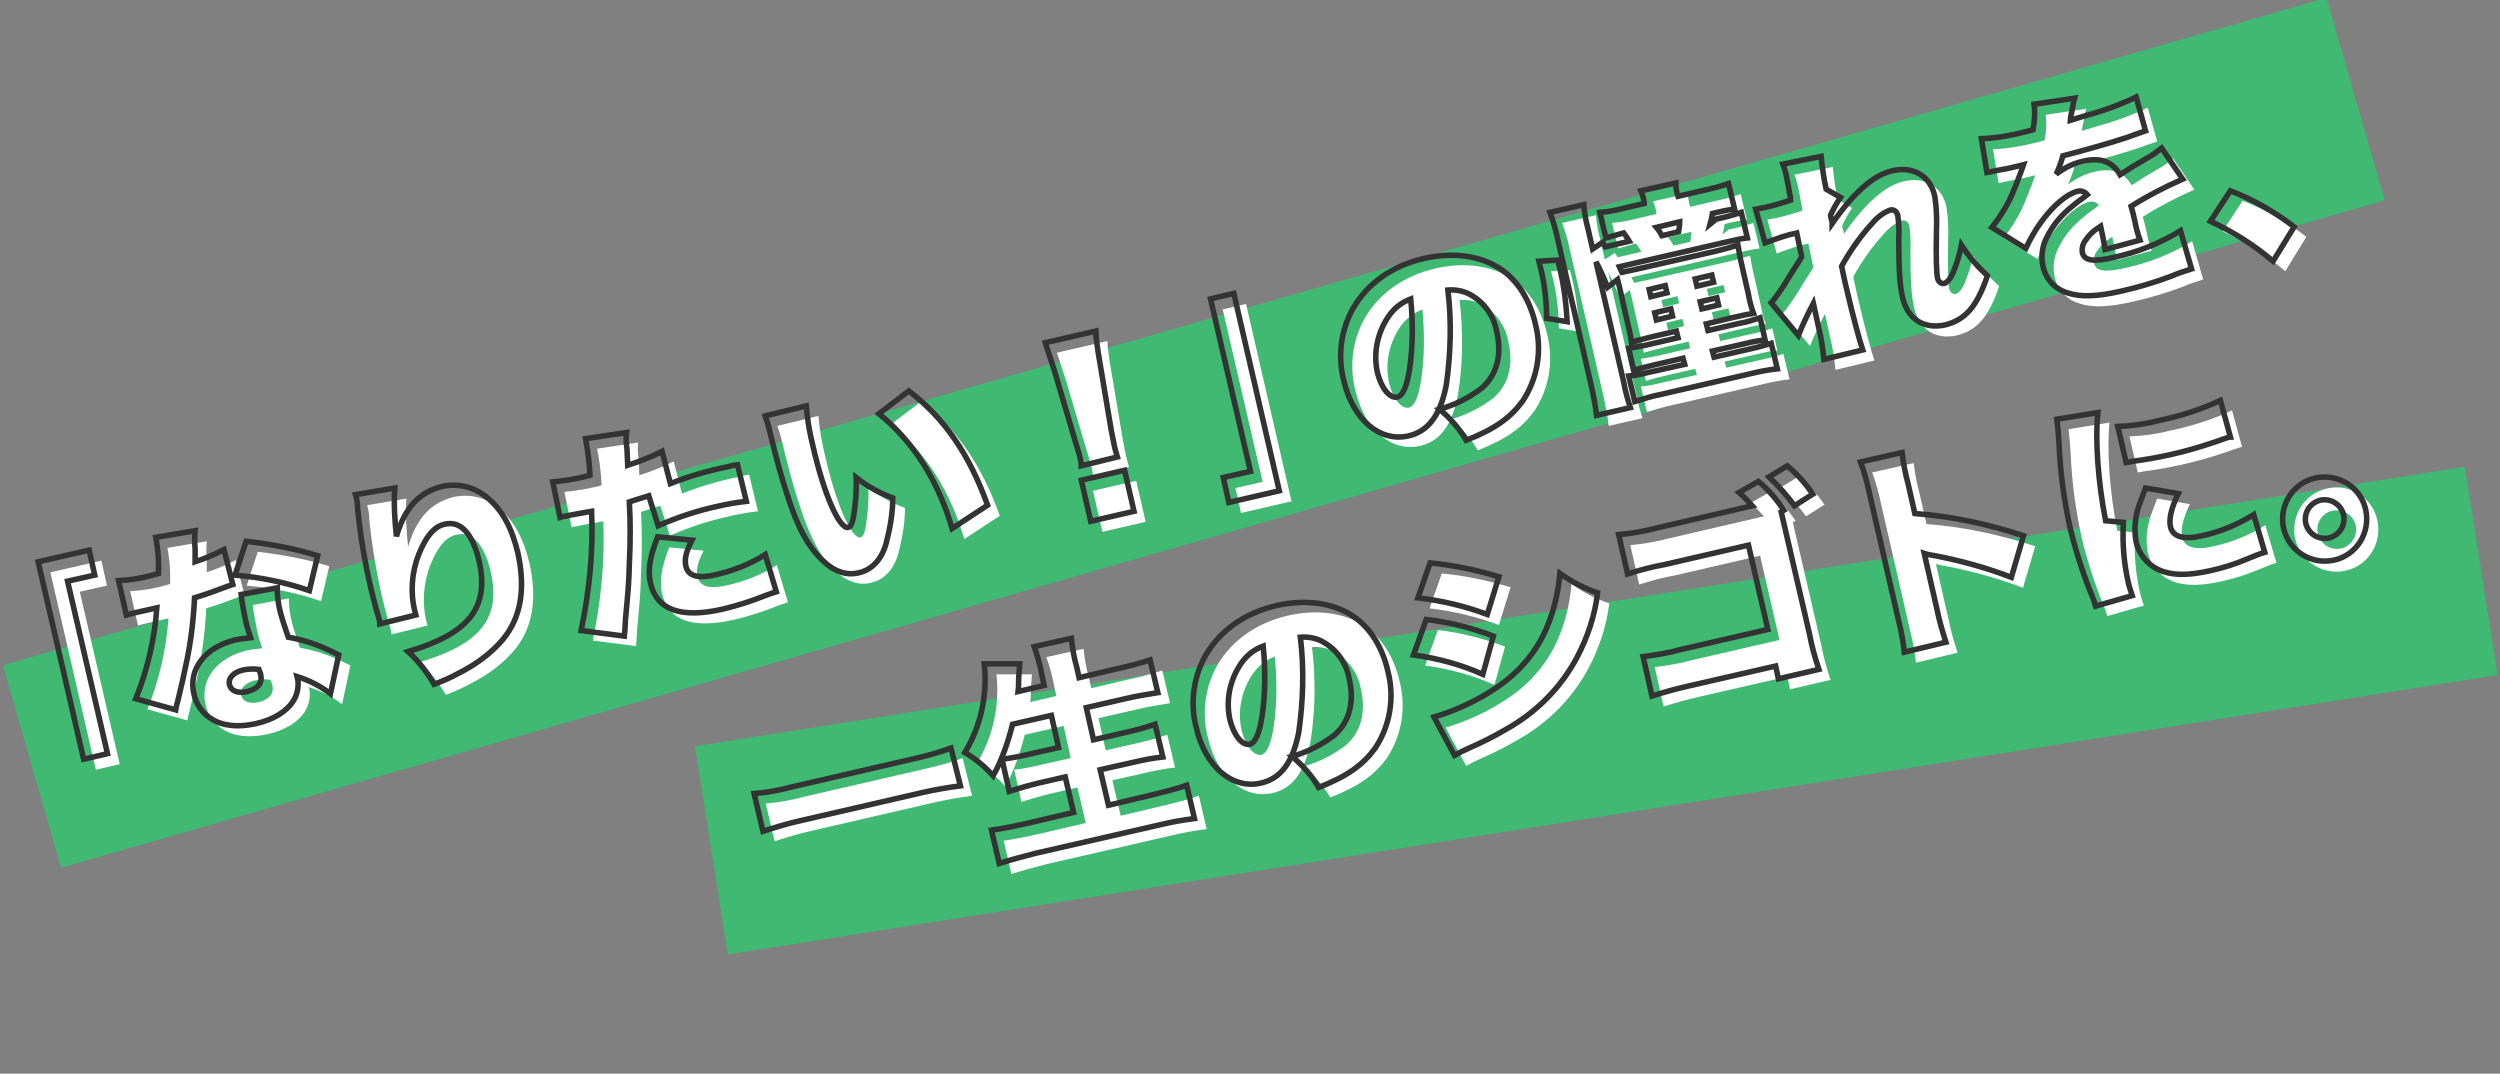 <?xml version="1.0" encoding="utf-8"?>
<!-- Generator: Adobe Illustrator 25.0.0, SVG Export Plug-In . SVG Version: 6.00 Build 0)  -->
<svg version="1.1" id="レイヤー_1" xmlns="http://www.w3.org/2000/svg" xmlns:xlink="http://www.w3.org/1999/xlink" x="0px"
	 y="0px" viewBox="0 0 450.8 193.6" style="enable-background:new 0 0 450.8 193.6;" xml:space="preserve">
<rect x="0" y="0" width="450.8" height="193.6" fill="#808080" stroke="none"/>
<style type="text/css">
	.st0{opacity:0.501;fill:#00F166;enable-background:new    ;}
	.st1{fill:#FFFFFF;}
	.st2{fill:none;stroke:#333333;}
</style>
<g id="グループ化_342" transform="translate(-36.417 -1221)">
	
		<rect id="長方形_43" x="33.2" y="1280.5" transform="matrix(0.961 -0.276 0.276 0.961 -348.395 119.544)" class="st0" width="436" height="38"/>
	
		<rect id="長方形_44" x="163.2" y="1329.6" transform="matrix(0.988 -0.156 0.156 0.988 -206.93 67.373)" class="st0" width="323" height="38"/>
	<path id="パス_566" class="st1" d="M58,1358.8l-7.2-31.1l4.9-1.1l-1-4.5l-9.2,2.1l8.2,35.6L58,1358.8z M66.6,1319.8
		c0.3,1.6,0.5,3.2,0.5,4.8c0,0.6,0,1.1,0,1.7c-0.8,0.2-1,0.3-1.4,0.4c-1.9,0.5-3.8,0.8-5.8,0.9l1.4,6.2l1.5-0.4
		c0.9-0.2,0.9-0.2,1.8-0.4l2.2-0.5c-0.4,5.6-1.7,11.2-3.8,16.4l7.2,2c0.1-0.6,0.2-1.1,0.4-1.7c0.8-3.4,1-4.2,1.4-6.2
		c0.9-4,1.4-8.2,1.6-12.3c1-0.3,3.1-1,4.1-1.4c1.9-0.7,1.9-0.7,2.8-1l-1.6-6.3c-1.7,0.9-3.4,1.6-5.2,2.2c0-0.9,0-1.3,0-2.3
		c-0.1-1.1-0.1-2.2,0-3.3L66.6,1319.8z M95.8,1323.1c-4.2-1.3-8.6-2.1-12.9-2.6l-2,6.1c4.6,0.4,9.1,1.3,13.4,2.8L95.8,1323.1z
		 M99.6,1341c-1.4-0.7-2.1-1-2.3-1.1c-2.2-1-4.5-1.7-6.8-2.1c-0.5-1.5-1-2.9-1.4-4.4s-0.6-3-0.6-4.5l-6.5,1.2
		c0.2,1.8,0.5,3.1,0.8,4.7c0.2,0.9,0.4,1.6,0.9,3.1c-0.9,0.1-1.9,0.2-2.8,0.4c-5.4,1.3-8.5,5.3-7.4,9.8c0.4,1.8,1.5,3.4,3.1,4.4
		c2,1.3,4.8,1.6,8,0.9s5.6-2.2,6.8-4.1c0.8-1.3,1.1-2.9,0.7-4.4c2.2,0.7,4.2,1.7,6,3.1L99.6,1341z M85.2,1343.6
		c0.1,0.3,0.2,0.6,0.3,0.8c0.4,1.6-0.4,2.7-2.4,3.2c-1.7,0.4-2.9-0.1-3.2-1.2c-0.3-1.2,0.7-2.3,2.5-2.7
		C83.4,1343.5,84.3,1343.4,85.2,1343.6L85.2,1343.6z M102.6,1312.1l0.1,0.3c0.2,0.7,0.3,1.4,0.3,2.2c0.5,4.9,1.3,9.7,2.4,14.4
		c0.3,1.1,0.8,3.4,1.3,4.9l0.2,0.8c0.1,0.2,0.1,0.4,0.1,0.7l6.5-1.6c-0.3-1.1-0.5-2.1-0.6-3.2c-0.3-3.5,0.5-7,2.2-10
		c1.1-1.9,2.2-2.9,3.7-3.2c2.8-0.6,4.9,1.7,6.1,6.6c1.9,8.4-1.7,13.1-12.8,16.4c1.9,1.7,3.4,3.7,4.7,5.9c1.5-0.6,3-1.2,4.4-2
		c3-1.5,5.8-3.5,8-6.1c3.3-4,4.1-9.2,2.7-15.6c-1.1-4.6-2.9-7.9-5.7-10.1c-2.2-1.8-5.1-2.5-7.9-1.9c-4.2,1-6.8,3.9-8.3,9
		c-0.3-2.9-0.5-5.8-0.3-8.7L102.6,1312.1z M157.9,1304.2c-2,1-4,1.8-6.2,2.5c-0.1-2.1-0.1-3.3-0.2-3.5c-0.1-0.8-0.1-1.6,0-2.4
		l-7.4,1.1l0.1,0.6c0.4,2,0.6,4,0.7,6l-0.7,0.2c-2,0.5-4,0.8-6,1l1.3,6.4c0.3-0.1,0.6-0.2,0.9-0.2l0.4-0.1c1.7-0.3,2.5-0.5,3.8-0.7
		l0.6-0.1c0.3,7.2-0.4,14.4-1.9,21.5l7.8,1c0.1-1,0.1-1,0.2-3c0.5-5.4,0.6-6.3,0.7-10c0.2-4.3,0.2-7.4,0-11.2
		c1.2-0.4,1.6-0.5,3.5-1.1l1.7,5.4c3.4-1.5,7-2.7,10.7-3.5c1.7-0.4,3.4-0.7,5.2-0.9l-1.6-6.6c-0.8,0.1-1.6,0.3-1.9,0.4
		c-3.5,0.7-6.9,1.7-10.2,3L157.9,1304.2z M157.1,1319.7c-1.4,3.6-1.8,6-1.3,8.3c1.1,4.9,5.5,6.5,13.2,4.7c2.5-0.6,5-1.4,7.5-2.4
		c0.9-0.3,1.3-0.5,2-0.7l-2-6.7c-2.7,1.7-5.7,2.9-8.8,3.6c-3.3,0.8-5.1,0.3-5.5-1.5c-0.3-1.2,0-2.6,1.1-4.7L157.1,1319.7z
		 M176.6,1297.8c0.3,0.9,0.6,1.8,0.8,2.7c1.3,5.4,2.2,8.6,3.1,11.3c1.9,6.1,3.9,9.7,6.6,12.2c2,1.9,4.2,2.6,6.3,2.1
		c2.4-0.5,4.2-2.4,5-5.3c0.7-2.7,1.2-5.4,1.2-8.2c-2.4-0.9-4.6-2.1-6.6-3.7c0.1,2.4-0.1,4.8-0.5,7.2c-0.2,1.1-0.5,1.7-0.9,1.8
		c-1.6,0.4-4.4-5.9-6.4-14.7c-0.6-2.4-1-4.7-1.2-7.2L176.6,1297.8z M197.1,1297.5c6.2,5,10.7,12.1,13.2,20.7l6.4-4.2
		c-3.3-9.2-7.8-15.7-14.2-20.6L197.1,1297.5z M240,1305.2c-0.3-1-0.4-1.4-0.5-1.8c-0.1-0.6-0.3-1.4-0.6-3l-2.1-12.5
		c-0.3-1.7-0.7-4.4-0.7-5.4l-9.1,2.1c0.6,1.9,1.2,3.6,1.7,5.2l3.6,12.2c0.7,2.3,0.7,2.3,0.9,3c0.1,0.6,0.3,1.2,0.3,1.8L240,1305.2z
		 M243,1315.1l-1.7-7.4l-7.8,1.8l1.7,7.4L243,1315.1z M269.3,1311.4l-8.2-35.6l-4.2,1l7.2,31.1l-4.9,1.1l1,4.5L269.3,1311.4z
		 M299.6,1275.1c1.2-0.1,2.5,0.1,3.6,0.6c2.7,1.3,4.7,3.9,5.2,6.9c1,4.2,0,7.8-2.6,10.1c-2.3,1.8-4.9,3.1-7.7,3.9
		c1.9,1.6,3.6,3.5,4.8,5.6c5.3-2.1,8-4.1,10.2-7.1c2.7-4.1,3.5-9.1,2.3-13.8c-1-4.4-3.2-7.9-6.3-10c-3.6-2.4-8.6-3.1-13.8-1.9
		c-5.7,1.3-10.2,4.5-12.8,9c-2.2,3.9-2.8,8.6-1.7,12.9c1.6,7.1,6.5,11.3,11.7,10.1c3.5-0.8,5.7-3.6,6.8-9.1
		C300.2,1286.7,300.3,1280.9,299.6,1275.1z M292.9,1276.8c0.4,4.2,0.4,8.4-0.2,12.6c-0.5,3.2-1.2,4.8-2.2,5.1
		c-1.4,0.3-2.9-1.6-3.6-4.4c-0.8-3.6,0-7.3,2.1-10.3C290,1278.4,291.4,1277.4,292.9,1276.8z M347,1263.3c0.2-0.7,0.3-1.3,0.4-1.9
		l0.8-0.2c1.3-0.3,2.3-0.5,3.2-0.6l-1.1-4.6c-1.5,0.5-2.9,0.9-4.4,1.2l-4.7,1.1l-0.1-0.3c-0.2-0.7-0.3-1.4-0.3-2.1l-6.3,1.4
		c0.3,0.7,0.5,1.4,0.6,2.1v0.2l-3.5,0.8c-1.5,0.4-3,0.7-4.5,0.8l1.1,4.6c1.1-0.3,2.1-0.6,3.2-0.9c0.4,0.5,0.7,1,1,1.5l-4.3,1
		c-0.1-0.2-0.3-0.5-0.5-0.8l-1.8,1.2l-0.8-3.5c-0.4-1.5-0.7-3-0.8-4.5l-6.1,1.4c0.5,1.4,1,2.9,1.3,4.4l6.1,26.6
		c0.4,1.8,0.8,3.7,1,5.6l6.1-1.4c-0.5-1.5-0.9-3-1.2-4.6l-5-21.7c0.8,1.5,1.5,3.1,2.1,4.6l1.8-1.4c0.2,0.7,0.3,1.2,0.6,2.5l1.2,5.3
		c0.4,1.6,0.6,2.7,0.7,3.5c1-0.3,1.5-0.4,3.8-1l4.3-1l0.3,1.2l-5.2,1.2c-1.2,0.3-2.5,0.5-3.7,0.7l0.9,4c1.2-0.4,2.4-0.7,3.7-1
		l5.2-1.2l0.3,1.1l-6.3,1.4c-2.1,0.5-2.7,0.6-3.8,0.7l1.1,4.6c1.6-0.5,3.2-1,4.8-1.3l16-3.7c1.6-0.4,3.2-0.7,4.9-0.9l-1.1-4.6
		c-1,0.3-1.5,0.5-3.7,1l-6.6,1.5l-0.3-1.1l5.7-1.3c2-0.5,2.9-0.6,3.8-0.7l-0.9-4c-1.2,0.4-2.5,0.8-3.7,1l-5.7,1.3l-0.3-1.2l4.6-1.1
		c2.2-0.5,2.7-0.6,3.9-0.8c-0.4-1.1-0.7-2.2-0.9-3.4l-1.2-5.3c-0.3-1.2-0.5-2.4-0.7-3.6c-1.3,0.4-2.7,0.8-4,1.1l-14.1,3.2
		c-1.4,0.3-1.9,0.4-2.8,0.6c-0.2-0.4-0.3-0.5-0.5-1l18.6-4.3c2.6-0.6,3.5-0.8,4.5-0.9l-1.1-4.6c-1.5,0.5-3,0.9-4.5,1.2L347,1263.3z
		 M338.2,1265.3c-0.4-0.7-0.5-0.9-1-1.5l4.2-1c0,0.6-0.1,1.2-0.2,1.8L338.2,1265.3z M338.9,1274.4l0.3,1.3l-2.9,0.7l-0.3-1.3
		L338.9,1274.4z M344.2,1273.1l3-0.7l0.3,1.3l-3,0.7L344.2,1273.1z M339.8,1278.5l0.3,1.3l-2.9,0.7l-0.3-1.3L339.8,1278.5z
		 M345.1,1277.3l3-0.7l0.3,1.3l-3,0.7L345.1,1277.3z M321.2,1280.8c-0.2-3.8-0.7-7.5-1.7-11.1l-3.4,0.2c0.4,1.6,0.5,1.9,0.5,2
		c0.6,2.7,0.9,5.5,0.9,8.3L321.2,1280.8z M362.8,1283.4c0.8-2,1.7-3.9,2.7-5.8l0.9,4.1c0.5,2,0.8,4,1,6l7-1.7
		c-0.5-1.5-1.6-5.4-2.9-11c-0.3-1.1-0.5-2.3-0.9-4.1c1.5-2.7,3.3-5.3,5.4-7.6c0.9-1.1,2-2,3.3-2.5c0.5-0.2,1.1,0.1,1.3,0.6
		c0,0.1,0,0.1,0.1,0.2c0.2,1.4,0.3,2.8,0.2,4.2c0,6.2,0.2,8.6,0.7,10.8c0.9,3.8,3.8,5.7,7.6,4.9c3.7-0.9,5.8-3.3,7.7-8.9
		c-1.8-1.6-3.4-3.5-4.7-5.5c-0.3,1.6-0.8,3.2-1.4,4.7c-0.5,1.3-1.2,2.1-1.7,2.2s-1-0.2-1.2-0.9c-0.2-1-0.3-3.5-0.2-8.7
		c0.1-2,0-4.1-0.3-6.1c-0.8-3.7-3.9-5.5-7.7-4.6c-3.4,0.8-6.9,3.9-10.8,9.5c0-0.3-0.1-0.6-0.2-0.9l-0.1-0.6c0.5-1.1,1.1-2.2,1.8-3.2
		l-2.6-1.5c-0.4-1.9-0.7-3.9-0.9-5.9l-6.9,1.4c0.3,0.8,0.6,1.7,0.7,2.5c0.2,0.9,0.4,1.9,0.5,2.7c0.1,0.4,0.2,0.8,0.2,1.3
		c-1.6,0.5-3.2,1-4.2,1.2c-0.7,0.2-1.1,0.2-2.1,0.4l1.7,6.1c1.9-0.7,3.8-1.4,5.7-1.8c0.5,2.5,0.8,3.7,0.9,4.3
		c-0.1,0.3-1.3,2-3.3,5.3c-0.7,1-1.4,2.1-2.2,3L362.8,1283.4z M396.8,1254l0.6-0.1c0.5-0.1,0.8-0.2,1.4-0.3c1.7-0.3,1.7-0.3,3.4-0.7
		l1.2-0.3c-0.1,0.3-0.1,0.3-0.5,1.4s-1.4,3.7-2,4.9c-0.9,1.8-2,3.5-3.2,5l6.1,3.8c0.8-1.7,1.7-3.3,2.8-4.8c2.2-3,4.6-5,6.5-5.5
		c0.7-0.2,1.4,0.1,1.8,0.6c-1.4,1.1-1.8,1.3-2.6,2c-1.9,1.5-3.5,3.3-4.6,5.5c-0.9,1.6-1.2,3.5-0.8,5.4c0.5,2.3,2.1,4.1,4.4,4.8
		c2.4,0.8,5.3,0.7,9.7-0.3c3.1-0.7,6.2-1.6,9.3-2.8c1.1-0.5,2.2-0.8,3.4-1.2l-2-6.9c-3.7,2.3-7.8,3.9-12,4.8
		c-3.8,0.9-5.4,0.6-5.7-0.9c-0.1-0.8,0.1-1.6,0.6-2.2c0.6-0.9,1.4-1.7,2.4-2.3l0.3-0.2c0.3,1.4,0.6,2.8,0.8,4.2l6.3-1.7
		c-0.4-1.1-0.7-2.2-0.9-3.3c-0.4-1.7-0.4-1.8-0.7-2.8c3-1.9,6.1-3.5,9.3-4.9l-3.8-5.6c-0.9,0.7-1.8,1.4-2.8,1.9
		c-1.2,0.7-2.1,1.3-2.2,1.3c-1.9,1.2-1.9,1.2-2.5,1.6c-1.4-2.4-3.6-3.2-6.8-2.4c-1.7,0.4-3.3,1.2-4.7,2.3c0.5-1.1,0.9-2.2,1.2-3.3
		c3.9-1,8.8-2.4,11.5-3.3c1.1-0.4,2.2-0.8,3.4-1.2l-1.7-6.1c-3.1,1.5-6.3,2.6-9.6,3.5c-2,0.6-2,0.6-2.3,0.7c0-0.1,0.1-0.8,0.4-2
		c0.1-0.7,0.2-1.4,0.4-2l-7.3,1.1c0.2,1.5,0.1,3.1-0.2,4.6l-1.1,0.3c-2.7,0.7-5.4,1.2-8.2,1.3L396.8,1254z M437.2,1262.7
		c4.1,1.9,7.9,4.3,11.3,7.2l3.8-6.2c-3.5-2.7-7.4-4.9-11.5-6.5L437.2,1262.7z M210,1357.7c-2.2,0.8-4.4,1.4-6.6,1.9l-22.1,5.1
		c-2.2,0.6-4.5,1-6.8,1.2l1.6,6.8c2.2-0.7,4.4-1.4,6.7-1.9l22.1-5.1c2.2-0.5,4.5-0.9,6.8-1.2L210,1357.7z M228.2,1351.9l1.3,5.8
		l-4.9,1.1c-1.7,0.4-3.5,0.8-5.3,1l1.3,5.8c1.6-0.5,3.2-1,5.3-1.5l4.8-1.1l1.5,6.4l-8.5,2c-2.3,0.5-4.2,0.9-6.3,1.2l1.4,6
		c2.2-0.7,4.1-1.2,6.4-1.8l22.7-5.2c2.1-0.5,3.8-0.8,6.1-1.1l-1.4-6c-2,0.7-4.1,1.2-6.1,1.7l-8,1.9l-1.5-6.4l5.8-1.3
		c2.1-0.5,3.7-0.8,5.5-1l-1.4-5.9c-1.8,0.6-3.6,1.1-5.4,1.5l-5.7,1.3l-1.3-5.8l7-1.6c2.1-0.5,4-0.8,5.9-1.1l-1.4-5.9
		c-1.8,0.6-3.7,1.1-6,1.6l-6.8,1.6l-0.4-1.8c-0.5-1.7-0.8-3.5-1-5.3l-6.7,1.5c0.6,1.7,1.1,3.4,1.4,5.2l0.4,1.8l-4.7,1.1
		c0.1-0.9,0.1-1.6,0.1-2.4c0.1-1.1,0.1-1.1,0.2-2.6h-6.4c0.6,5.6-0.6,11.2-3.5,16c1.9,1.1,3.6,2.5,5.1,4.2c1.6-2.9,2.7-6.1,3.5-9.3
		L228.2,1351.9z M273,1337.7c1.2-0.1,2.5,0.1,3.6,0.6c2.7,1.3,4.7,3.9,5.2,6.9c1,4.2,0,7.8-2.6,10.1c-2.3,1.8-4.9,3.1-7.7,3.9
		c1.9,1.6,3.6,3.5,4.8,5.6c5.3-2.1,8-4.1,10.2-7.1c2.7-4.1,3.5-9.1,2.3-13.8c-1-4.4-3.2-7.9-6.3-10c-3.6-2.4-8.6-3.1-13.8-1.9
		c-5.7,1.3-10.2,4.5-12.8,9c-2.2,3.9-2.8,8.6-1.7,12.9c1.6,7.1,6.5,11.3,11.7,10.1c3.5-0.8,5.7-3.6,6.8-9.1
		C273.6,1349.3,273.7,1343.5,273,1337.7z M266.3,1339.4c0.4,4.2,0.4,8.4-0.2,12.6c-0.5,3.2-1.2,4.8-2.2,5.1
		c-1.4,0.3-2.9-1.6-3.6-4.4c-0.8-3.6,0-7.3,2.1-10.3C263.4,1341,264.8,1339.9,266.3,1339.4z M294.2,1330.7c4.3,0.5,8.5,1.5,12.5,3
		l2.1-6.8c-4-1.2-8.2-2.1-12.4-2.5L294.2,1330.7z M293.4,1341c4.3,0.6,8.5,1.7,12.5,3.5l1.9-6.9c-3.9-1.5-8-2.5-12.1-3L293.4,1341z
		 M300.8,1359.1c0.9-0.5,1.7-0.9,2.6-1.3c2.3-1,4.5-2.1,6.7-3.4c5.4-3,9.9-7.5,12.8-13c1.9-3.6,3.2-7.5,3.7-11.6
		c-2.4-0.8-4.7-2-6.8-3.5c-0.3,3.3-1,6.5-2.3,9.6c-1.8,4.4-5,8.2-9,10.9c-3.5,2.4-7.4,4.2-11.4,5.4L300.8,1359.1z M360.2,1314.9
		c-1.3-1.9-2.8-3.7-4.6-5.2l-3.5,2c0.8,0.7,1.6,1.5,2.4,2.4l-17.2,4c-2.3,0.6-4.6,1-6.9,1.2l1.6,7.1c2.2-0.7,4.4-1.3,6.7-1.7
		l15.1-3.5l3.5,15.2l-15.6,3.6c-2.2,0.6-4.5,1-6.9,1.3l1.6,7.1c2.2-0.7,4.4-1.3,6.6-1.8l15.7-3.6l0.5,2.3l7.3-1.7
		c-0.7-2.1-1.3-4.2-1.7-6.4l-5.1-22L360.2,1314.9z M357.5,1308.9c1.7,1.6,3.2,3.3,4.6,5.2l3.3-2.1c-1.3-1.9-2.8-3.6-4.6-5.1
		L357.5,1308.9z M389.4,1338.7c-0.6-1.9-1.2-3.9-1.6-5.9l-2.3-10.1c0.6,0.2,1.3,0.3,1.9,0.4c4.7,0.9,9.4,2.2,13.8,3.9l2.2-7.5
		c-6.4-2.1-12.9-3.5-19.6-4l-1.2-5.3c-0.5-1.9-0.9-3.8-1.1-5.7l-7.5,1.7c0.7,1.8,1.2,3.7,1.6,5.6l5.2,22.7c0.5,2,0.9,4,1.1,6
		L389.4,1338.7z M409.4,1298.4c0.2,1.4,0.3,2.9,0.4,4.3c0.2,5.2,0.9,10.3,2,15.3c1,4.1,2.3,8.2,3.9,12.1c0.3,0.7,0.5,1.3,0.7,2
		l6.6-1.9c-0.2-0.6-0.4-1.2-0.6-1.9c-0.9-3.7-1.2-7.5-1-11.3l-3.2-0.3c-1.4-7.2-1.9-14.7-1.4-19.5L409.4,1298.4z M421.9,1306.2
		c0.6-0.1,0.8-0.1,1.1-0.2c2.3-0.3,4.5-0.7,6.8-1.2c2.7-0.6,5.5-1.4,8.1-2.3c2.1-0.7,2.5-0.9,2.8-0.9l-1.8-6.6
		c-3.6,1.7-7.5,2.9-11.4,3.7c-2.3,0.6-4.7,0.9-7.1,1L421.9,1306.2z M425.4,1310.9c-0.7,1.8-0.8,2.2-1.2,3.2
		c-0.7,2.1-0.9,4.3-0.5,6.5c0.6,2.6,2.5,4.6,5,5.4c2.3,0.7,4.8,0.6,8.4-0.2c2.3-0.5,4.5-1.2,6.6-2.1c2.2-0.9,2.2-0.9,3.2-1.2l-2-6.8
		c-2.9,1.8-6,3.1-9.3,3.8c-3.3,0.8-5.3,0.2-5.7-1.6c-0.3-1.4,0.1-3.3,1.4-6L425.4,1310.9z M456,1309.1c-4.1,0.9-6.6,5-5.7,9.1
		c1,4.1,5,6.6,9.1,5.7s6.6-5,5.7-9.1S460.1,1308.1,456,1309.1L456,1309.1z M457,1313.1c1.9-0.4,3.7,0.7,4.2,2.6
		c0.4,1.9-0.7,3.7-2.6,4.2c-1.9,0.4-3.7-0.7-4.2-2.6C453.9,1315.4,455.1,1313.5,457,1313.1z"/>
	<path id="パス_565" class="st2" d="M55.8,1356.9l-7.2-31.1l4.9-1.1l-1-4.5l-9.2,2.1l8.2,35.6L55.8,1356.9z M64.5,1317.9
		c0.3,1.6,0.5,3.2,0.5,4.8c0,0.6,0,1.1,0,1.7c-0.8,0.2-1,0.3-1.4,0.4c-1.9,0.5-3.8,0.8-5.8,0.9l1.4,6.2l1.5-0.4
		c0.9-0.2,0.9-0.2,1.8-0.4l2.2-0.5c-0.4,5.6-1.7,11.2-3.8,16.4l7.2,2c0.1-0.6,0.2-1.1,0.4-1.7c0.8-3.4,1-4.2,1.4-6.2
		c0.9-4,1.4-8.2,1.6-12.3c1-0.3,3.1-1,4.1-1.4c1.9-0.7,1.9-0.7,2.8-1l-1.6-6.3c-1.7,0.9-3.4,1.6-5.2,2.2c0-0.9,0-1.3,0-2.3
		c-0.1-1.1-0.1-2.2,0-3.3L64.5,1317.9z M93.7,1321.2c-4.2-1.3-8.6-2.1-12.9-2.6l-2,6.1c4.6,0.4,9.1,1.3,13.4,2.8L93.7,1321.2z
		 M97.5,1339.1c-1.4-0.7-2.1-1-2.3-1.1c-2.2-1-4.5-1.7-6.8-2.1c-0.5-1.5-1-2.9-1.4-4.4s-0.6-3-0.6-4.5l-6.5,1.2
		c0.2,1.8,0.5,3.1,0.8,4.7c0.2,0.9,0.4,1.6,0.9,3.1c-0.9,0.1-1.9,0.2-2.8,0.4c-5.4,1.3-8.5,5.3-7.4,9.8c0.4,1.8,1.5,3.4,3.1,4.4
		c2,1.3,4.8,1.6,8,0.9s5.6-2.2,6.8-4.1c0.8-1.3,1.1-2.9,0.7-4.4c2.2,0.7,4.2,1.7,6,3.1L97.5,1339.1z M83.1,1341.7
		c0.1,0.3,0.2,0.6,0.3,0.8c0.4,1.6-0.4,2.7-2.4,3.2c-1.7,0.4-2.9-0.1-3.2-1.2c-0.3-1.2,0.7-2.3,2.5-2.7
		C81.3,1341.6,82.2,1341.6,83.1,1341.7L83.1,1341.7z M100.5,1310.2l0.1,0.3c0.2,0.7,0.3,1.4,0.3,2.2c0.5,4.9,1.3,9.7,2.4,14.4
		c0.3,1.1,0.8,3.4,1.3,4.9l0.2,0.8c0.1,0.2,0.1,0.4,0.1,0.7l6.5-1.6c-0.3-1.1-0.5-2.1-0.6-3.2c-0.3-3.5,0.5-7,2.2-10
		c1.1-1.9,2.2-2.9,3.7-3.2c2.8-0.6,4.9,1.7,6.1,6.6c1.9,8.4-1.7,13.1-12.8,16.4c1.9,1.7,3.4,3.7,4.7,5.9c1.5-0.6,3-1.2,4.4-2
		c3-1.5,5.8-3.5,8-6.1c3.3-4,4.1-9.2,2.7-15.6c-1.1-4.6-2.9-7.9-5.7-10.1c-2.2-1.8-5.1-2.5-7.9-1.9c-4.2,1-6.8,3.9-8.3,9
		c-0.3-2.9-0.5-5.8-0.3-8.7L100.5,1310.2z M155.8,1302.4c-2,1-4,1.8-6.2,2.5c-0.1-2.1-0.1-3.3-0.2-3.5c-0.1-0.8-0.1-1.6,0-2.4
		l-7.4,1.1l0.1,0.6c0.4,2,0.6,4,0.7,6l-0.7,0.2c-2,0.5-4,0.8-6,1l1.3,6.4c0.3-0.1,0.6-0.2,0.9-0.2l0.4-0.1c1.7-0.3,2.5-0.5,3.8-0.7
		l0.6-0.1c0.3,7.2-0.4,14.4-1.9,21.5l7.8,1c0.1-1,0.1-1,0.2-3c0.5-5.4,0.6-6.3,0.7-10c0.2-4.3,0.2-7.4,0-11.2
		c1.2-0.4,1.6-0.5,3.5-1.1l1.7,5.4c3.4-1.5,7-2.7,10.7-3.5c1.7-0.4,3.4-0.7,5.2-0.9l-1.6-6.6c-0.8,0.1-1.6,0.3-1.9,0.4
		c-3.5,0.7-6.9,1.7-10.2,3L155.8,1302.4z M155,1317.8c-1.4,3.6-1.8,6-1.3,8.3c1.1,4.9,5.5,6.5,13.2,4.7c2.5-0.6,5-1.4,7.5-2.4
		c0.9-0.3,1.3-0.5,2-0.7l-2-6.7c-2.7,1.7-5.7,2.9-8.8,3.6c-3.3,0.8-5.1,0.3-5.5-1.5c-0.3-1.2,0-2.6,1.1-4.7L155,1317.8z M174.4,1296
		c0.3,0.9,0.6,1.8,0.8,2.7c1.3,5.4,2.2,8.6,3.1,11.3c1.9,6.1,3.9,9.7,6.6,12.2c2,1.9,4.2,2.6,6.3,2.1c2.4-0.5,4.2-2.4,5-5.3
		c0.7-2.7,1.2-5.4,1.2-8.2c-2.4-0.9-4.6-2.1-6.6-3.7c0.1,2.4-0.1,4.8-0.5,7.2c-0.2,1.1-0.5,1.7-0.9,1.8c-1.6,0.4-4.4-5.9-6.4-14.7
		c-0.6-2.4-1-4.7-1.2-7.2L174.4,1296z M194.9,1295.6c6.2,5,10.7,12.1,13.2,20.7l6.4-4.2c-3.3-9.2-7.8-15.7-14.2-20.6L194.9,1295.6z
		 M237.9,1303.4c-0.3-1-0.4-1.4-0.5-1.8c-0.1-0.6-0.3-1.4-0.6-3l-2.1-12.5c-0.3-1.7-0.7-4.4-0.7-5.4l-9.1,2.1
		c0.6,1.9,1.2,3.6,1.7,5.2l3.6,12.2c0.7,2.3,0.7,2.3,0.9,3c0.1,0.6,0.3,1.2,0.3,1.8L237.9,1303.4z M240.9,1313.2l-1.7-7.4l-7.8,1.8
		l1.7,7.4L240.9,1313.2z M267.1,1309.5l-8.2-35.6l-4.2,1l7.2,31.1l-4.9,1.1l1,4.5L267.1,1309.5z M297.5,1273.3
		c1.2-0.1,2.5,0.1,3.6,0.6c2.7,1.3,4.7,3.9,5.2,6.9c1,4.2,0,7.8-2.6,10.1c-2.3,1.8-4.9,3.1-7.7,3.9c1.9,1.6,3.6,3.5,4.8,5.6
		c5.3-2.1,8-4.1,10.2-7.1c2.7-4.1,3.5-9.1,2.3-13.8c-1-4.4-3.2-7.9-6.3-10c-3.6-2.4-8.6-3.1-13.8-1.9c-5.7,1.3-10.2,4.5-12.8,9
		c-2.2,3.9-2.8,8.6-1.7,12.9c1.6,7.1,6.5,11.3,11.7,10.1c3.5-0.8,5.7-3.6,6.8-9.1C298,1284.9,298.2,1279,297.5,1273.3z
		 M290.8,1274.9c0.4,4.2,0.4,8.4-0.2,12.6c-0.5,3.2-1.2,4.8-2.2,5.1c-1.4,0.3-2.9-1.6-3.6-4.4c-0.8-3.6,0-7.3,2.1-10.3
		C287.9,1276.5,289.2,1275.5,290.8,1274.9z M344.8,1261.4c0.2-0.7,0.3-1.3,0.4-1.9l0.8-0.2c1.3-0.3,2.3-0.5,3.2-0.6l-1.1-4.6
		c-1.5,0.5-2.9,0.9-4.4,1.2l-4.7,1.1l-0.1-0.3c-0.2-0.7-0.3-1.4-0.3-2.1l-6.3,1.4c0.3,0.7,0.5,1.4,0.6,2.1v0.2l-3.5,0.8
		c-1.5,0.4-3,0.7-4.5,0.8l1.1,4.6c1.1-0.3,2.1-0.6,3.2-0.9c0.4,0.5,0.7,1,1,1.5l-4.3,1c-0.1-0.2-0.3-0.5-0.5-0.8l-1.8,1.2l-0.8-3.5
		c-0.4-1.5-0.7-3-0.8-4.5l-6.1,1.4c0.5,1.4,1,2.9,1.3,4.4l6.1,26.6c0.4,1.8,0.8,3.7,1,5.6l6.1-1.4c-0.5-1.5-0.9-3-1.2-4.6l-5-21.7
		c0.8,1.5,1.5,3.1,2.1,4.6l1.8-1.4c0.2,0.7,0.3,1.2,0.6,2.5l1.2,5.3c0.4,1.6,0.6,2.7,0.7,3.5c1-0.3,1.5-0.4,3.8-1l4.3-1l0.3,1.2
		l-5.2,1.2c-1.2,0.3-2.5,0.5-3.7,0.7l0.9,4c1.2-0.4,2.4-0.7,3.7-1l5.2-1.2l0.3,1.1l-6.3,1.4c-2.1,0.5-2.7,0.6-3.8,0.7l1.1,4.6
		c1.6-0.5,3.2-1,4.8-1.3l16-3.7c1.6-0.4,3.2-0.7,4.9-0.9l-1.1-4.6c-1,0.3-1.5,0.5-3.7,1l-6.6,1.5l-0.3-1.1l5.7-1.3
		c2-0.5,2.9-0.6,3.8-0.7l-0.9-4c-1.2,0.4-2.5,0.8-3.7,1l-5.7,1.3l-0.3-1.2l4.6-1.1c2.2-0.5,2.7-0.6,3.9-0.8
		c-0.4-1.1-0.7-2.2-0.9-3.4l-1.2-5.3c-0.3-1.2-0.5-2.4-0.7-3.6c-1.3,0.4-2.7,0.8-4,1.1l-14.1,3.2c-1.4,0.3-1.9,0.4-2.8,0.6
		c-0.2-0.4-0.3-0.5-0.5-1l18.6-4.3c2.6-0.6,3.5-0.8,4.5-0.9l-1.1-4.6c-1.5,0.5-3,0.9-4.5,1.2L344.8,1261.4z M336.1,1263.5
		c-0.4-0.7-0.5-0.9-1-1.5l4.2-1c0,0.6-0.1,1.2-0.2,1.8L336.1,1263.5z M336.7,1272.5l0.3,1.3l-2.9,0.7l-0.3-1.3L336.7,1272.5z
		 M342.1,1271.3l3-0.7l0.3,1.3l-3,0.7L342.1,1271.3z M337.7,1276.7l0.3,1.3l-2.9,0.7l-0.3-1.3L337.7,1276.7z M343,1275.4l3-0.7
		l0.3,1.3l-3,0.7L343,1275.4z M319,1279c-0.2-3.8-0.7-7.5-1.7-11.1l-3.4,0.2c0.4,1.6,0.5,1.9,0.5,2c0.6,2.7,0.9,5.5,0.9,8.3
		L319,1279z M360.7,1281.5c0.8-2,1.7-3.9,2.7-5.8l0.9,4.1c0.5,2,0.8,4,1,6l7-1.7c-0.5-1.5-1.6-5.4-2.9-11c-0.3-1.1-0.5-2.3-0.9-4.1
		c1.5-2.7,3.3-5.3,5.4-7.6c0.9-1.1,2-2,3.3-2.5c0.5-0.2,1.1,0.1,1.3,0.6c0,0.1,0,0.1,0.1,0.2c0.2,1.4,0.3,2.8,0.2,4.2
		c0,6.2,0.2,8.6,0.7,10.8c0.9,3.8,3.8,5.7,7.6,4.9c3.7-0.9,5.8-3.3,7.7-8.9c-1.8-1.6-3.4-3.5-4.7-5.5c-0.3,1.6-0.8,3.2-1.4,4.7
		c-0.5,1.3-1.2,2.1-1.7,2.2s-1-0.2-1.2-0.9c-0.2-1-0.3-3.5-0.2-8.7c0.1-2,0-4.1-0.3-6.1c-0.8-3.7-3.9-5.5-7.7-4.6
		c-3.4,0.8-6.9,3.9-10.8,9.5c0-0.3-0.1-0.6-0.2-0.9l-0.1-0.6c0.5-1.1,1.1-2.2,1.8-3.2l-2.6-1.5c-0.4-1.9-0.7-3.9-0.9-5.9l-6.9,1.4
		c0.3,0.8,0.6,1.7,0.7,2.5c0.2,0.9,0.4,1.9,0.5,2.7c0.1,0.4,0.2,0.8,0.2,1.3c-1.6,0.5-3.2,1-4.2,1.2c-0.7,0.2-1.1,0.2-2.1,0.4
		l1.7,6.1c1.9-0.7,3.8-1.4,5.7-1.8c0.5,2.5,0.8,3.7,0.9,4.3c-0.1,0.3-1.3,2-3.3,5.3c-0.7,1-1.4,2.1-2.2,3L360.7,1281.5z
		 M394.7,1252.1l0.6-0.1c0.5-0.1,0.8-0.2,1.4-0.3c1.7-0.3,1.7-0.3,3.4-0.7l1.2-0.3c-0.1,0.3-0.1,0.3-0.5,1.4s-1.4,3.7-2,4.9
		c-0.9,1.8-2,3.5-3.2,5l6.1,3.8c0.8-1.7,1.7-3.3,2.8-4.8c2.2-3,4.6-5,6.5-5.5c0.7-0.2,1.4,0.1,1.8,0.6c-1.4,1.1-1.8,1.3-2.6,2
		c-1.9,1.5-3.5,3.3-4.6,5.5c-0.9,1.6-1.2,3.5-0.8,5.4c0.5,2.3,2.1,4.1,4.4,4.8c2.4,0.8,5.3,0.7,9.7-0.3c3.1-0.7,6.2-1.6,9.3-2.8
		c1.1-0.5,2.2-0.8,3.4-1.2l-2-6.9c-3.7,2.3-7.8,3.9-12,4.8c-3.8,0.9-5.4,0.6-5.7-0.9c-0.1-0.8,0.1-1.6,0.6-2.2
		c0.6-0.9,1.4-1.7,2.4-2.3l0.3-0.2c0.3,1.4,0.6,2.8,0.8,4.2l6.3-1.7c-0.4-1.1-0.7-2.2-0.9-3.3c-0.4-1.7-0.4-1.8-0.7-2.8
		c3-1.9,6.1-3.5,9.3-4.9l-3.8-5.6c-0.9,0.7-1.8,1.4-2.8,1.9c-1.2,0.7-2.1,1.3-2.2,1.3c-1.9,1.2-1.9,1.2-2.5,1.6
		c-1.4-2.4-3.6-3.2-6.8-2.4c-1.7,0.4-3.3,1.2-4.7,2.3c0.5-1.1,0.9-2.2,1.2-3.3c3.9-1,8.8-2.4,11.5-3.3c1.1-0.4,2.2-0.8,3.4-1.2
		l-1.7-6.1c-3.1,1.5-6.3,2.6-9.6,3.5c-2,0.6-2,0.6-2.3,0.7c0-0.1,0.1-0.8,0.4-2c0.1-0.7,0.2-1.4,0.4-2l-7.3,1.1
		c0.2,1.5,0.1,3.1-0.2,4.6l-1.1,0.3c-2.7,0.7-5.4,1.2-8.2,1.3L394.7,1252.1z M435,1260.9c4.1,1.9,7.9,4.3,11.3,7.2l3.8-6.2
		c-3.5-2.7-7.4-4.9-11.5-6.5L435,1260.9z M207.9,1355.9c-2.2,0.8-4.4,1.4-6.6,1.9l-22.1,5.1c-2.2,0.6-4.5,1-6.8,1.2l1.6,6.8
		c2.2-0.7,4.4-1.4,6.7-1.9l22.1-5.1c2.2-0.5,4.5-0.9,6.8-1.2L207.9,1355.9z M226,1350l1.3,5.8l-4.9,1.1c-1.7,0.4-3.5,0.8-5.3,1
		l1.3,5.8c1.6-0.5,3.2-1,5.3-1.5l4.8-1.1l1.5,6.4l-8.5,2c-2.3,0.5-4.2,0.9-6.3,1.2l1.4,6c2.2-0.7,4.1-1.2,6.4-1.8l22.7-5.2
		c2.1-0.5,3.8-0.8,6.1-1.1l-1.4-6c-2,0.7-4.1,1.2-6.1,1.7l-8,1.9l-1.5-6.4l5.8-1.3c2.1-0.5,3.7-0.8,5.5-1l-1.4-5.9
		c-1.8,0.6-3.6,1.1-5.4,1.5l-5.7,1.3l-1.3-5.8l7-1.6c2.1-0.5,4-0.8,5.9-1.1l-1.4-5.9c-1.8,0.6-3.7,1.1-6,1.6l-6.8,1.6l-0.4-1.8
		c-0.5-1.7-0.8-3.5-1-5.3l-6.7,1.5c0.6,1.7,1.1,3.4,1.4,5.2l0.4,1.8l-4.7,1.1c0.1-0.9,0.1-1.6,0.1-2.4c0.1-1.1,0.1-1.1,0.2-2.6h-6.4
		c0.6,5.6-0.6,11.2-3.5,16c1.9,1.1,3.6,2.5,5.1,4.2c1.6-2.9,2.7-6.1,3.5-9.3L226,1350z M270.9,1335.9c1.2-0.1,2.5,0.1,3.6,0.6
		c2.7,1.3,4.7,3.9,5.2,6.9c1,4.2,0,7.8-2.6,10.1c-2.3,1.8-4.9,3.1-7.7,3.9c1.9,1.6,3.6,3.5,4.8,5.6c5.3-2.1,8-4.1,10.2-7.1
		c2.7-4.1,3.5-9.1,2.3-13.8c-1-4.4-3.2-7.9-6.3-10c-3.6-2.4-8.6-3.1-13.8-1.9c-5.7,1.3-10.2,4.5-12.8,9c-2.2,3.9-2.8,8.6-1.7,12.9
		c1.6,7.1,6.5,11.3,11.7,10.1c3.5-0.8,5.7-3.6,6.8-9.1C271.4,1347.5,271.6,1341.6,270.9,1335.9z M264.2,1337.5
		c0.4,4.2,0.4,8.4-0.2,12.6c-0.5,3.2-1.2,4.8-2.2,5.1c-1.4,0.3-2.9-1.6-3.6-4.4c-0.8-3.6,0-7.3,2.1-10.3
		C261.3,1339.1,262.6,1338.1,264.2,1337.5z M292.1,1328.8c4.3,0.5,8.5,1.5,12.5,3l2.1-6.8c-4-1.2-8.2-2.1-12.4-2.5L292.1,1328.8z
		 M291.3,1339.1c4.3,0.6,8.5,1.7,12.5,3.5l1.9-6.9c-3.9-1.5-8-2.5-12.1-3L291.3,1339.1z M298.7,1357.2c0.9-0.5,1.7-0.9,2.6-1.3
		c2.3-1,4.5-2.1,6.7-3.4c5.4-3,9.9-7.5,12.8-13c1.9-3.6,3.2-7.5,3.7-11.6c-2.4-0.8-4.7-2-6.8-3.5c-0.3,3.3-1,6.5-2.3,9.6
		c-1.8,4.4-5,8.2-9,10.9c-3.5,2.4-7.4,4.2-11.4,5.4L298.7,1357.2z M358.1,1313c-1.3-1.9-2.8-3.7-4.6-5.2l-3.5,2
		c0.8,0.7,1.6,1.5,2.4,2.4l-17.2,4c-2.3,0.6-4.6,1-6.9,1.2l1.6,7.1c2.2-0.7,4.4-1.3,6.7-1.7l15.1-3.5l3.5,15.2l-15.6,3.6
		c-2.2,0.6-4.5,1-6.9,1.3l1.6,7.1c2.2-0.7,4.4-1.3,6.6-1.8l15.7-3.6l0.5,2.3l7.3-1.7c-0.7-2.1-1.3-4.2-1.7-6.4l-5.1-22L358.1,1313z
		 M355.4,1307c1.7,1.6,3.2,3.3,4.6,5.2l3.3-2.1c-1.3-1.9-2.8-3.6-4.6-5.1L355.4,1307z M387.3,1336.8c-0.6-1.9-1.2-3.9-1.6-5.9
		l-2.3-10.1c0.6,0.2,1.3,0.3,1.9,0.4c4.7,0.9,9.4,2.2,13.8,3.9l2.2-7.5c-6.4-2.1-12.9-3.5-19.6-4l-1.2-5.3c-0.5-1.9-0.9-3.8-1.1-5.7
		l-7.5,1.7c0.7,1.8,1.2,3.7,1.6,5.6l5.2,22.7c0.5,2,0.9,4,1.1,6L387.3,1336.8z M407.3,1296.6c0.2,1.4,0.3,2.9,0.4,4.3
		c0.2,5.2,0.9,10.3,2,15.3c1,4.1,2.3,8.2,3.9,12.1c0.3,0.7,0.5,1.3,0.7,2l6.6-1.9c-0.2-0.6-0.4-1.2-0.6-1.9c-0.9-3.7-1.2-7.5-1-11.3
		l-3.2-0.3c-1.4-7.2-1.9-14.7-1.4-19.5L407.3,1296.6z M419.8,1304.4c0.6-0.1,0.8-0.1,1.1-0.2c2.3-0.3,4.5-0.7,6.8-1.2
		c2.7-0.6,5.5-1.4,8.1-2.3c2.1-0.7,2.5-0.9,2.8-0.9l-1.8-6.6c-3.6,1.7-7.5,2.9-11.4,3.7c-2.3,0.6-4.7,0.9-7.1,1L419.8,1304.4z
		 M423.3,1309c-0.7,1.8-0.8,2.2-1.2,3.2c-0.7,2.1-0.9,4.3-0.5,6.5c0.6,2.6,2.5,4.6,5,5.4c2.3,0.7,4.8,0.6,8.4-0.2
		c2.3-0.5,4.5-1.2,6.6-2.1c2.2-0.9,2.2-0.9,3.2-1.2l-2-6.8c-2.9,1.8-6,3.1-9.3,3.8c-3.3,0.8-5.3,0.2-5.7-1.6c-0.3-1.4,0.1-3.3,1.4-6
		L423.3,1309z M453.9,1307.2c-4.1,0.9-6.6,5-5.7,9.1c1,4.1,5,6.6,9.1,5.7s6.6-5,5.7-9.1C462.1,1308.8,458,1306.3,453.9,1307.2
		L453.9,1307.2z M454.8,1311.2c1.9-0.4,3.7,0.7,4.2,2.6c0.4,1.9-0.7,3.7-2.6,4.2c-1.9,0.4-3.7-0.7-4.2-2.6
		C451.8,1313.5,452.9,1311.7,454.8,1311.2z"/>
</g>
</svg>
